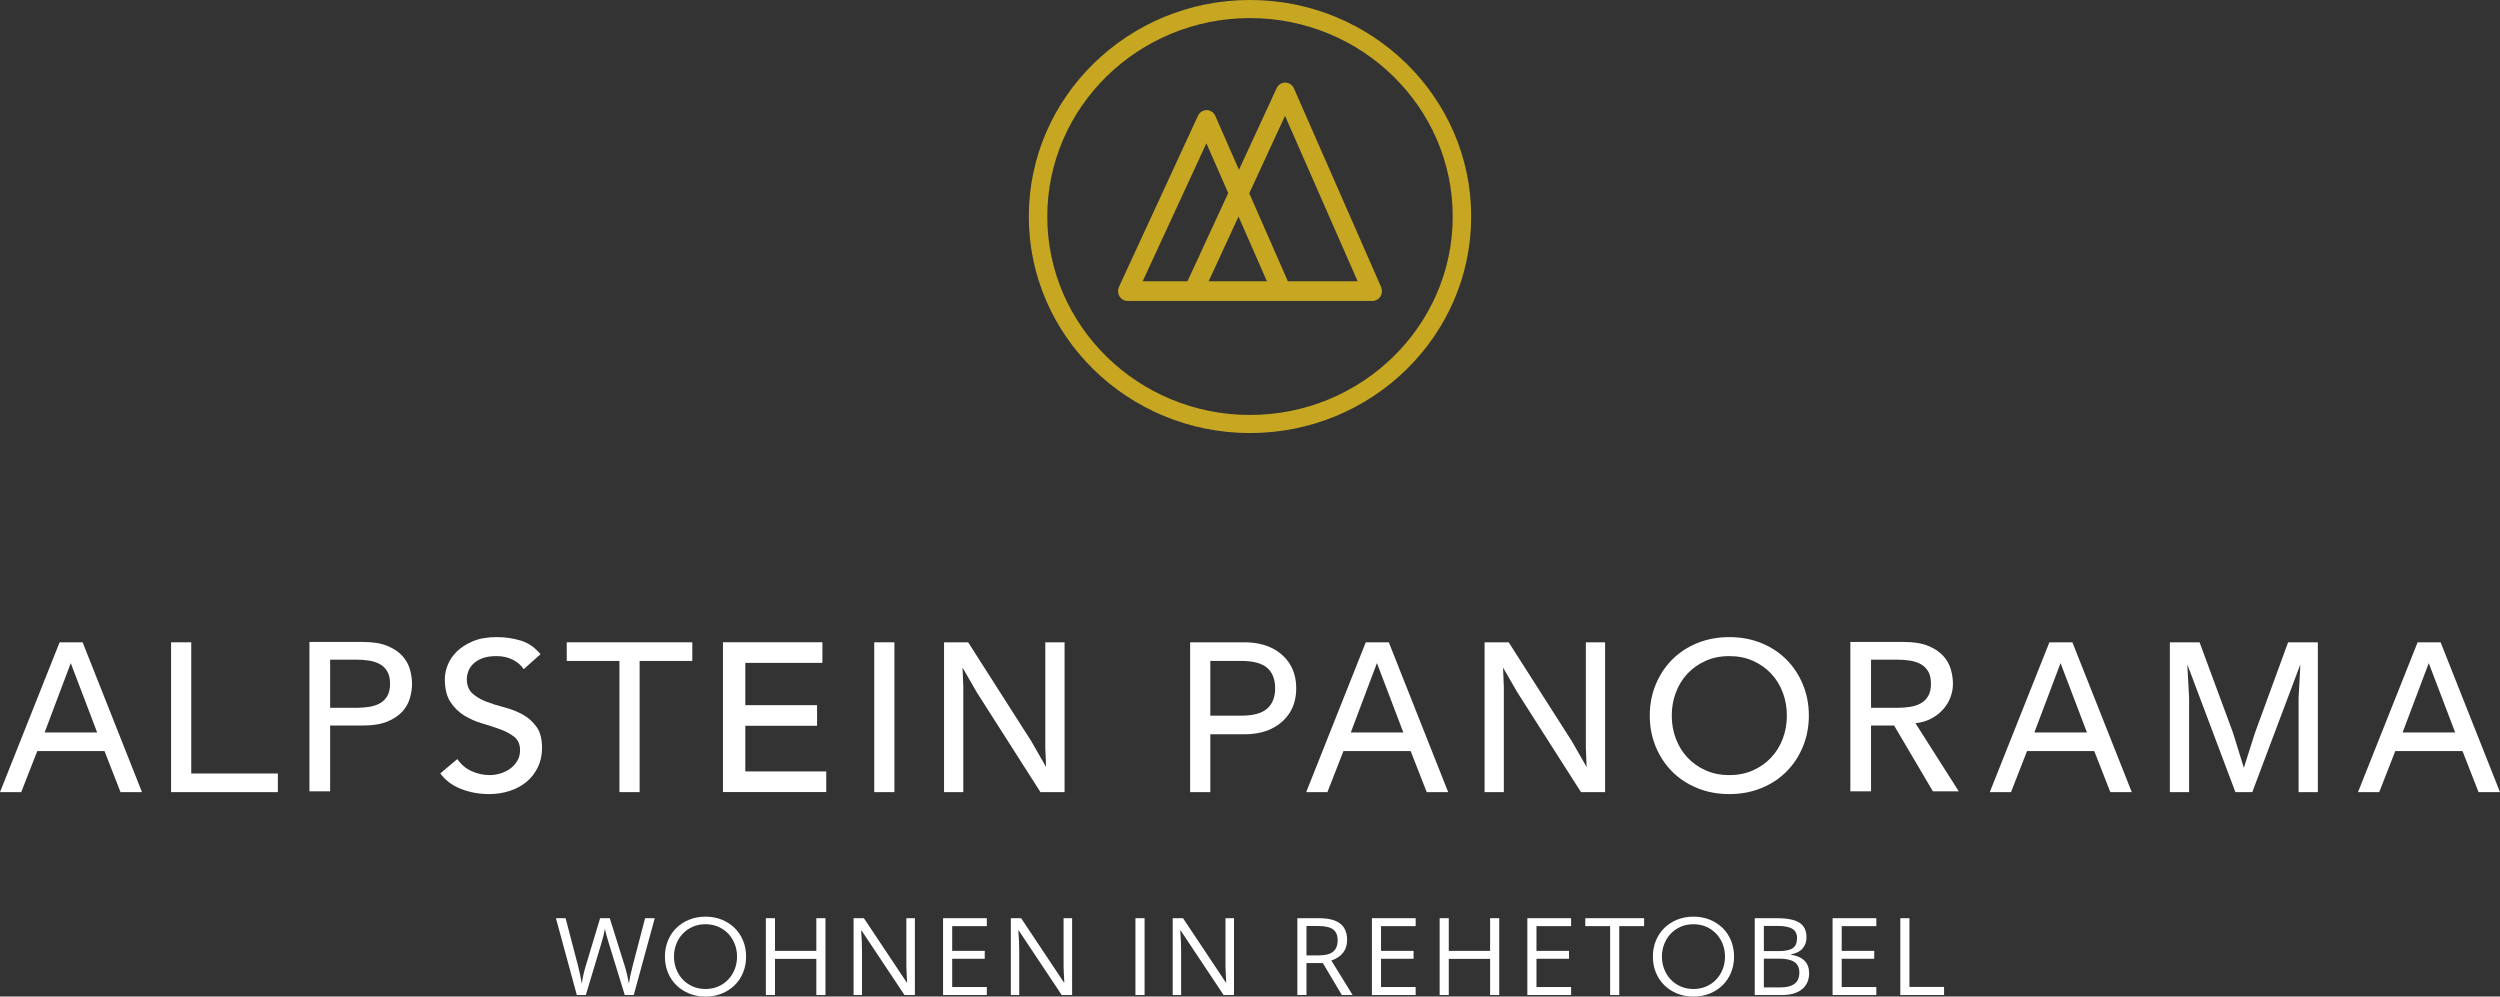 <svg width="291" height="116" viewBox="0 0 291 116" fill="none" xmlns="http://www.w3.org/2000/svg">
<rect x="0" y="0" width="291" height="116" fill="#333333" stroke="none"/>
<g clip-path="url(#clip0_1_10120)">
<path d="M85.513 108.017C85.093 107.607 84.591 107.281 84.019 107.048C83.446 106.817 82.808 106.698 82.121 106.698C81.435 106.698 80.797 106.817 80.224 107.048C79.651 107.281 79.149 107.607 78.73 108.017C78.312 108.426 77.981 108.921 77.747 109.491C77.514 110.06 77.396 110.685 77.396 111.349C77.396 112.014 77.514 112.638 77.747 113.208C77.98 113.776 78.311 114.271 78.73 114.68C79.149 115.091 79.651 115.417 80.224 115.649C80.798 115.882 81.437 116 82.121 116C82.806 116 83.445 115.882 84.019 115.649C84.591 115.417 85.093 115.091 85.512 114.68C85.931 114.27 86.262 113.775 86.495 113.208C86.728 112.638 86.847 112.014 86.847 111.349C86.847 110.685 86.728 110.06 86.495 109.491C86.261 108.922 85.93 108.426 85.513 108.017ZM85.523 112.815C85.345 113.269 85.092 113.673 84.769 114.014C84.45 114.354 84.059 114.626 83.609 114.823C83.16 115.02 82.659 115.119 82.121 115.119C81.583 115.119 81.082 115.02 80.633 114.823C80.183 114.626 79.793 114.354 79.473 114.014C79.15 113.673 78.897 113.269 78.719 112.815C78.541 112.36 78.451 111.866 78.451 111.349C78.451 110.831 78.541 110.337 78.719 109.883C78.896 109.429 79.15 109.025 79.473 108.683C79.793 108.345 80.183 108.072 80.633 107.874C81.083 107.679 81.583 107.579 82.121 107.579C82.659 107.579 83.159 107.679 83.609 107.874C84.059 108.072 84.45 108.345 84.769 108.683C85.092 109.025 85.346 109.429 85.523 109.883C85.701 110.337 85.791 110.831 85.791 111.349C85.791 111.866 85.701 112.36 85.523 112.815Z" fill="white"/>
<path d="M200.512 108.017C200.091 107.607 199.589 107.281 199.017 107.048C198.443 106.817 197.805 106.698 197.12 106.698C196.433 106.698 195.796 106.817 195.223 107.048C194.651 107.28 194.148 107.606 193.728 108.017C193.31 108.426 192.98 108.922 192.747 109.491C192.513 110.059 192.394 110.685 192.394 111.349C192.394 112.014 192.513 112.639 192.747 113.208C192.979 113.775 193.31 114.27 193.728 114.68C194.148 115.092 194.651 115.418 195.223 115.649C195.797 115.882 196.435 116 197.12 116C197.804 116 198.442 115.882 199.017 115.649C199.589 115.417 200.091 115.091 200.512 114.68C200.93 114.27 201.26 113.775 201.494 113.208C201.726 112.638 201.845 112.013 201.845 111.349C201.845 110.685 201.726 110.06 201.493 109.491C201.259 108.922 200.93 108.426 200.512 108.017ZM200.522 112.815C200.344 113.27 200.091 113.673 199.768 114.014C199.448 114.354 199.058 114.626 198.607 114.823C198.159 115.02 197.658 115.119 197.119 115.119C196.582 115.119 196.08 115.02 195.631 114.823C195.182 114.626 194.792 114.355 194.471 114.014C194.149 113.673 193.895 113.269 193.718 112.815C193.539 112.359 193.449 111.866 193.449 111.349C193.449 110.832 193.539 110.338 193.718 109.883C193.895 109.429 194.148 109.026 194.471 108.683C194.792 108.344 195.182 108.072 195.631 107.874C196.081 107.679 196.582 107.579 197.119 107.579C197.657 107.579 198.158 107.679 198.607 107.874C199.057 108.072 199.448 108.345 199.768 108.683C200.091 109.025 200.345 109.429 200.522 109.883C200.699 110.336 200.79 110.83 200.79 111.349C200.79 111.867 200.699 112.36 200.522 112.815Z" fill="white"/>
<path d="M73.652 112.389C73.431 113.221 73.282 113.926 73.202 114.506C73.065 113.711 72.896 112.996 72.696 112.365L70.978 106.878H69.853L68.216 112.316C67.995 113.029 67.828 113.76 67.716 114.506C67.624 113.877 67.478 113.176 67.278 112.402L65.835 106.878H64.71L67.141 115.82H68.191L69.978 109.869C70.178 109.229 70.323 108.639 70.415 108.101C70.42 108.183 70.476 108.426 70.584 108.83C70.692 109.233 70.79 109.567 70.878 109.833L72.721 115.82H73.771L76.214 106.878H75.089L73.652 112.389Z" fill="white"/>
<path d="M95.021 110.682H90.21V106.878H89.147V115.82H90.21V111.612H95.021V115.82H96.084V106.878H95.021V110.682Z" fill="white"/>
<path d="M105.5 112.01C105.491 112.267 105.501 112.694 105.531 113.291C105.56 113.888 105.579 114.242 105.587 114.352H105.537L100.557 106.878H99.357V115.82H100.338V110.738C100.338 110.004 100.305 109.197 100.238 108.316H100.288L105.281 115.82H106.493V106.878H105.499L105.5 112.01Z" fill="white"/>
<path d="M109.773 115.82H114.866V114.891H110.835V111.6H114.622V110.682H110.835V107.802H114.866V106.878H109.773V115.82Z" fill="white"/>
<path d="M123.801 112.01C123.793 112.267 123.803 112.694 123.832 113.291C123.861 113.888 123.88 114.242 123.888 114.352H123.838L118.858 106.878H117.658V115.82H118.639V110.738C118.639 110.004 118.606 109.197 118.539 108.316H118.589L123.582 115.82H124.794V106.878H123.801L123.801 112.01Z" fill="white"/>
<path d="M133.229 106.878H132.166V115.82H133.229V106.878Z" fill="white"/>
<path d="M142.645 112.01C142.637 112.267 142.647 112.694 142.677 113.291C142.706 113.888 142.725 114.242 142.732 114.352H142.682L137.703 106.878H136.502V115.82H137.483V110.738C137.483 110.004 137.451 109.197 137.383 108.316H137.433L142.427 115.82H143.639V106.878H142.645L142.645 112.01Z" fill="white"/>
<path d="M156.803 109.405C156.803 108.56 156.535 107.928 156 107.508C155.465 107.088 154.637 106.878 153.516 106.878H151.011V115.82H152.073V112.101H153.978L156.19 115.82H157.447L154.966 111.802C156.19 111.386 156.803 110.586 156.803 109.405ZM153.528 111.208H152.073V107.79H153.453C154.241 107.79 154.813 107.92 155.169 108.181C155.525 108.442 155.703 108.868 155.703 109.459C155.703 110.042 155.528 110.48 155.178 110.771C154.828 111.063 154.278 111.208 153.528 111.208Z" fill="white"/>
<path d="M159.69 115.82H164.782V114.891H160.752V111.6H164.539V110.682H160.752V107.802H164.782V106.878H159.69V115.82Z" fill="white"/>
<path d="M173.448 110.682H168.637V106.878H167.575V115.82H168.637V111.612H173.448V115.82H174.511V106.878H173.448V110.682Z" fill="white"/>
<path d="M177.784 115.82H182.877V114.891H178.846V111.6H182.633V110.682H178.846V107.802H182.877V106.878H177.784V115.82Z" fill="white"/>
<path d="M184.526 107.802H187.419V115.82H188.481V107.802H191.375V106.878H184.526V107.802Z" fill="white"/>
<path d="M208.501 111.135V111.074C209.08 110.972 209.52 110.749 209.822 110.404C210.125 110.059 210.276 109.623 210.276 109.092C210.276 108.326 210.005 107.765 209.463 107.411C208.921 107.056 208.044 106.878 206.832 106.878H204.252V115.82H207.439C208.43 115.82 209.202 115.596 209.754 115.147C210.306 114.699 210.582 114.076 210.582 113.276C210.582 112.082 209.888 111.368 208.501 111.135ZM205.314 107.777H206.876C207.676 107.777 208.259 107.889 208.626 108.111C208.992 108.333 209.176 108.695 209.176 109.197C209.176 109.742 209.012 110.131 208.682 110.362C208.353 110.592 207.814 110.707 207.064 110.707H205.314L205.314 107.777ZM208.885 114.514C208.513 114.794 207.957 114.934 207.22 114.934H205.314V111.588H207.132C207.912 111.588 208.491 111.719 208.872 111.979C209.254 112.241 209.444 112.648 209.444 113.203C209.444 113.798 209.258 114.236 208.885 114.514Z" fill="white"/>
<path d="M213.312 115.82H218.404V114.891H214.374V111.6H218.161V110.682H214.374V107.802H218.404V106.878H213.312V115.82Z" fill="white"/>
<path d="M222.259 114.878V106.878H221.197V115.82H226.29V114.878H222.259Z" fill="white"/>
<path d="M160.762 33.412C160.762 33.412 160.762 33.411 160.761 33.411L150.614 10.288C150.437 9.883 150.046 9.619 149.596 9.614C149.157 9.624 148.786 9.868 148.602 10.266L146.302 15.246L144.214 19.766L141.46 13.487C141.282 13.084 140.891 12.82 140.45 12.815C140.023 12.815 139.631 13.072 139.448 13.467L130.249 33.389C130.09 33.734 130.105 34.137 130.293 34.467C130.491 34.816 130.857 35.032 131.249 35.032H159.751C160.139 35.032 160.503 34.819 160.701 34.478C160.889 34.154 160.912 33.757 160.762 33.412ZM138.224 32.738H133.008L140.424 16.681L142.966 22.471L138.224 32.738ZM146.302 32.738H140.685L144.165 25.203L146.302 30.075L147.471 32.738H146.302ZM149.907 32.738L146.302 24.524L145.413 22.498L146.302 20.573L149.577 13.48L158.029 32.739L149.907 32.738Z" fill="#C7A722"/>
<path d="M145.5 0C131.303 0 119.753 11.306 119.753 25.203C119.753 39.1 131.303 50.406 145.5 50.406C159.698 50.406 171.247 39.1 171.247 25.203C171.247 11.306 159.698 0 145.5 0ZM145.5 48.301C132.489 48.301 121.903 37.939 121.903 25.203C121.903 12.466 132.489 2.105 145.5 2.105C158.512 2.105 169.097 12.466 169.097 25.203C169.097 37.939 158.511 48.301 145.5 48.301Z" fill="#C7A722"/>
<path d="M86.754 84.481H95.106V82.081H86.754V77.158H95.727V74.758H84.153V92.194H96.174V89.794H86.754V84.481Z" fill="white"/>
<path d="M9.618 74.765H6.937L0.057 92.061L0 92.204H2.471L4.338 87.427H12.163L14.003 92.136L14.029 92.204H16.528L9.645 74.833L9.618 74.765ZM11.309 85.259H5.192L8.237 77.183L11.309 85.259Z" fill="white"/>
<path d="M22.262 74.765H19.913V92.204H32.342V90.036H22.262V74.765Z" fill="white"/>
<path d="M80.584 74.765H65.97V76.934H72.102V92.204H74.451V76.934H80.584V74.765Z" fill="white"/>
<path d="M104.109 74.765H101.76V92.204H104.109V74.765Z" fill="white"/>
<path d="M121.673 87.035L121.764 89.286L120.059 86.3L112.694 74.765H109.887V92.204H112.129V79.93L112.037 77.704L113.716 80.616L121.077 92.154L121.108 92.204H123.916V74.765H121.673V87.035Z" fill="white"/>
<path d="M150.12 77.269C149.613 76.474 148.902 75.85 148.01 75.416L148.009 75.415C147.117 74.984 146.056 74.765 144.854 74.765H138.532V92.204H140.881V85.47H144.854C146.058 85.47 147.119 85.251 148.009 84.819C148.901 84.386 149.611 83.763 150.12 82.966C150.625 82.17 150.88 81.213 150.88 80.118C150.88 79.023 150.625 78.065 150.12 77.269ZM140.881 76.934H144.534C145.887 76.934 146.885 77.206 147.503 77.743C148.116 78.276 148.427 79.075 148.427 80.118C148.427 81.142 148.115 81.938 147.502 82.48C146.885 83.025 145.887 83.301 144.534 83.301H140.881V76.934Z" fill="white"/>
<path d="M161.684 74.833L161.658 74.765H158.976L152.098 92.061L152.04 92.204H154.51L156.377 87.427H164.203L166.042 92.136L166.07 92.204H168.568L161.684 74.833ZM163.349 85.259H157.232L160.276 77.183L163.349 85.259Z" fill="white"/>
<path d="M186.833 74.765H184.592V87.035L184.684 89.287L182.977 86.3L175.612 74.765H172.805V92.204H175.046V79.93L174.956 77.707L176.635 80.616L183.995 92.154L184.026 92.204H186.833V74.765Z" fill="white"/>
<path d="M241.228 74.765H238.549L231.668 92.061L231.61 92.204H234.082L235.947 87.427H243.775L245.615 92.136L245.643 92.204H248.139L241.254 74.833L241.228 74.765ZM242.921 85.259H236.802L239.848 77.183L242.921 85.259Z" fill="white"/>
<path d="M262.47 85.329L261.184 89.373L259.925 85.302L256.056 74.835L256.031 74.765H252.57V92.204H254.811V81.26L254.603 77.332L260.176 92.135L260.202 92.204H262.165L267.764 77.329L267.556 81.266V92.204H269.797V74.765H266.335L262.47 85.329Z" fill="white"/>
<path d="M284.115 74.833L284.089 74.765H281.41L274.528 92.061L274.471 92.204H276.943L278.809 87.427H286.637L288.476 92.136L288.503 92.204H291L284.115 74.833ZM285.782 85.259H279.662L282.709 77.183L285.782 85.259Z" fill="white"/>
<path d="M46.82 76.332C46.393 75.866 45.812 75.481 45.077 75.178C44.34 74.876 43.404 74.724 42.266 74.724H36.019V92.112H38.427V84.45H42.266C43.403 84.45 44.34 84.298 45.077 83.995C45.812 83.692 46.393 83.308 46.82 82.84C47.246 82.374 47.543 81.85 47.711 81.269C47.878 80.688 47.961 80.127 47.961 79.586C47.961 79.046 47.878 78.486 47.711 77.904C47.543 77.323 47.246 76.799 46.82 76.332ZM45.077 81.023C44.858 81.391 44.57 81.675 44.211 81.871C43.851 82.067 43.441 82.202 42.981 82.276C42.521 82.35 42.057 82.386 41.589 82.386H38.427V76.787H41.589C42.057 76.787 42.521 76.824 42.981 76.897C43.441 76.972 43.851 77.106 44.211 77.303C44.57 77.499 44.858 77.782 45.077 78.15C45.293 78.518 45.402 78.997 45.402 79.587C45.402 80.176 45.293 80.655 45.077 81.023Z" fill="white"/>
<path d="M224.777 83.651C225.321 83.365 225.781 83.013 226.157 82.595C226.533 82.177 226.821 81.711 227.022 81.196C227.223 80.68 227.323 80.144 227.323 79.587C227.323 79.046 227.24 78.486 227.073 77.905C226.905 77.324 226.608 76.799 226.182 76.332C225.755 75.866 225.174 75.481 224.438 75.178C223.702 74.876 222.765 74.724 221.628 74.724H215.381V92.112H217.789V84.45H220.474L224.99 92.112H228.001L222.958 84.179C223.627 84.114 224.233 83.938 224.777 83.651ZM220.951 82.386H217.789V76.787H220.951C221.419 76.787 221.883 76.824 222.343 76.897C222.803 76.972 223.213 77.106 223.572 77.303C223.932 77.499 224.22 77.782 224.439 78.15C224.655 78.518 224.764 78.997 224.764 79.587C224.764 80.176 224.655 80.655 224.439 81.023C224.22 81.391 223.932 81.675 223.572 81.871C223.213 82.067 222.803 82.202 222.343 82.276C221.883 82.35 221.419 82.386 220.951 82.386Z" fill="white"/>
<path d="M60.822 83.16C60.178 82.808 59.476 82.534 58.715 82.337C57.953 82.141 57.251 81.92 56.607 81.674C55.963 81.429 55.424 81.109 54.989 80.716C54.554 80.323 54.337 79.759 54.337 79.022C54.337 78.761 54.391 78.474 54.5 78.163C54.608 77.852 54.797 77.561 55.064 77.291C55.332 77.021 55.687 76.799 56.131 76.628C56.573 76.456 57.13 76.37 57.799 76.37C58.502 76.37 59.129 76.509 59.681 76.787C60.233 77.065 60.66 77.434 60.961 77.892L62.917 76.149C62.248 75.346 61.47 74.814 60.584 74.553C59.698 74.29 58.769 74.16 57.799 74.16C56.728 74.16 55.813 74.319 55.052 74.638C54.291 74.957 53.668 75.355 53.183 75.829C52.697 76.304 52.343 76.828 52.116 77.401C51.89 77.975 51.777 78.514 51.777 79.022C51.777 80.152 51.995 81.048 52.43 81.711C52.865 82.374 53.404 82.902 54.048 83.295C54.692 83.688 55.395 83.995 56.156 84.216C56.916 84.437 57.619 84.667 58.263 84.904C58.907 85.142 59.446 85.436 59.882 85.788C60.316 86.141 60.534 86.652 60.534 87.323C60.534 87.798 60.425 88.216 60.207 88.575C59.99 88.936 59.709 89.238 59.367 89.484C59.024 89.729 58.643 89.913 58.226 90.037C57.807 90.16 57.398 90.221 56.996 90.221C56.277 90.221 55.579 90.07 54.902 89.766C54.224 89.464 53.668 88.993 53.233 88.355L51.251 90.024C51.853 90.844 52.664 91.448 53.685 91.841C54.705 92.234 55.784 92.431 56.921 92.431C57.774 92.431 58.577 92.308 59.329 92.063C60.083 91.817 60.735 91.465 61.286 91.007C61.839 90.549 62.277 89.984 62.604 89.312C62.93 88.641 63.093 87.888 63.093 87.052C63.093 86.005 62.876 85.183 62.441 84.585C62.006 83.987 61.467 83.513 60.822 83.16Z" fill="white"/>
<path d="M207.953 76.787C207.142 75.969 206.168 75.326 205.03 74.859C203.893 74.393 202.646 74.16 201.292 74.16C199.937 74.16 198.691 74.393 197.553 74.859C196.416 75.326 195.441 75.969 194.63 76.787C193.82 77.606 193.183 78.572 192.724 79.685C192.263 80.799 192.034 82.002 192.034 83.295C192.034 84.589 192.263 85.792 192.724 86.906C193.183 88.019 193.82 88.985 194.63 89.804C195.441 90.622 196.416 91.264 197.553 91.731C198.691 92.198 199.937 92.431 201.292 92.431C202.646 92.431 203.893 92.198 205.03 91.731C206.168 91.264 207.142 90.622 207.953 89.804C208.765 88.985 209.4 88.019 209.86 86.906C210.32 85.792 210.55 84.589 210.55 83.295C210.55 82.002 210.32 80.799 209.86 79.685C209.4 78.572 208.765 77.606 207.953 76.787ZM207.514 85.984C207.197 86.828 206.745 87.56 206.16 88.182C205.574 88.805 204.871 89.3 204.052 89.668C203.232 90.037 202.312 90.221 201.292 90.221C200.271 90.221 199.351 90.037 198.532 89.668C197.712 89.3 197.01 88.805 196.425 88.182C195.839 87.56 195.388 86.828 195.07 85.984C194.751 85.142 194.593 84.245 194.593 83.295C194.593 82.346 194.751 81.45 195.07 80.606C195.388 79.763 195.839 79.031 196.425 78.408C197.01 77.786 197.712 77.291 198.532 76.922C199.351 76.554 200.271 76.37 201.292 76.37C202.312 76.37 203.232 76.554 204.052 76.922C204.871 77.291 205.574 77.786 206.16 78.408C206.745 79.031 207.197 79.763 207.514 80.606C207.832 81.45 207.991 82.346 207.991 83.295C207.991 84.245 207.832 85.142 207.514 85.984Z" fill="white"/>
</g>
<defs>
<clipPath id="clip0_1_10120">
<rect width="291" height="116" fill="white"/>
</clipPath>
</defs>
</svg>
